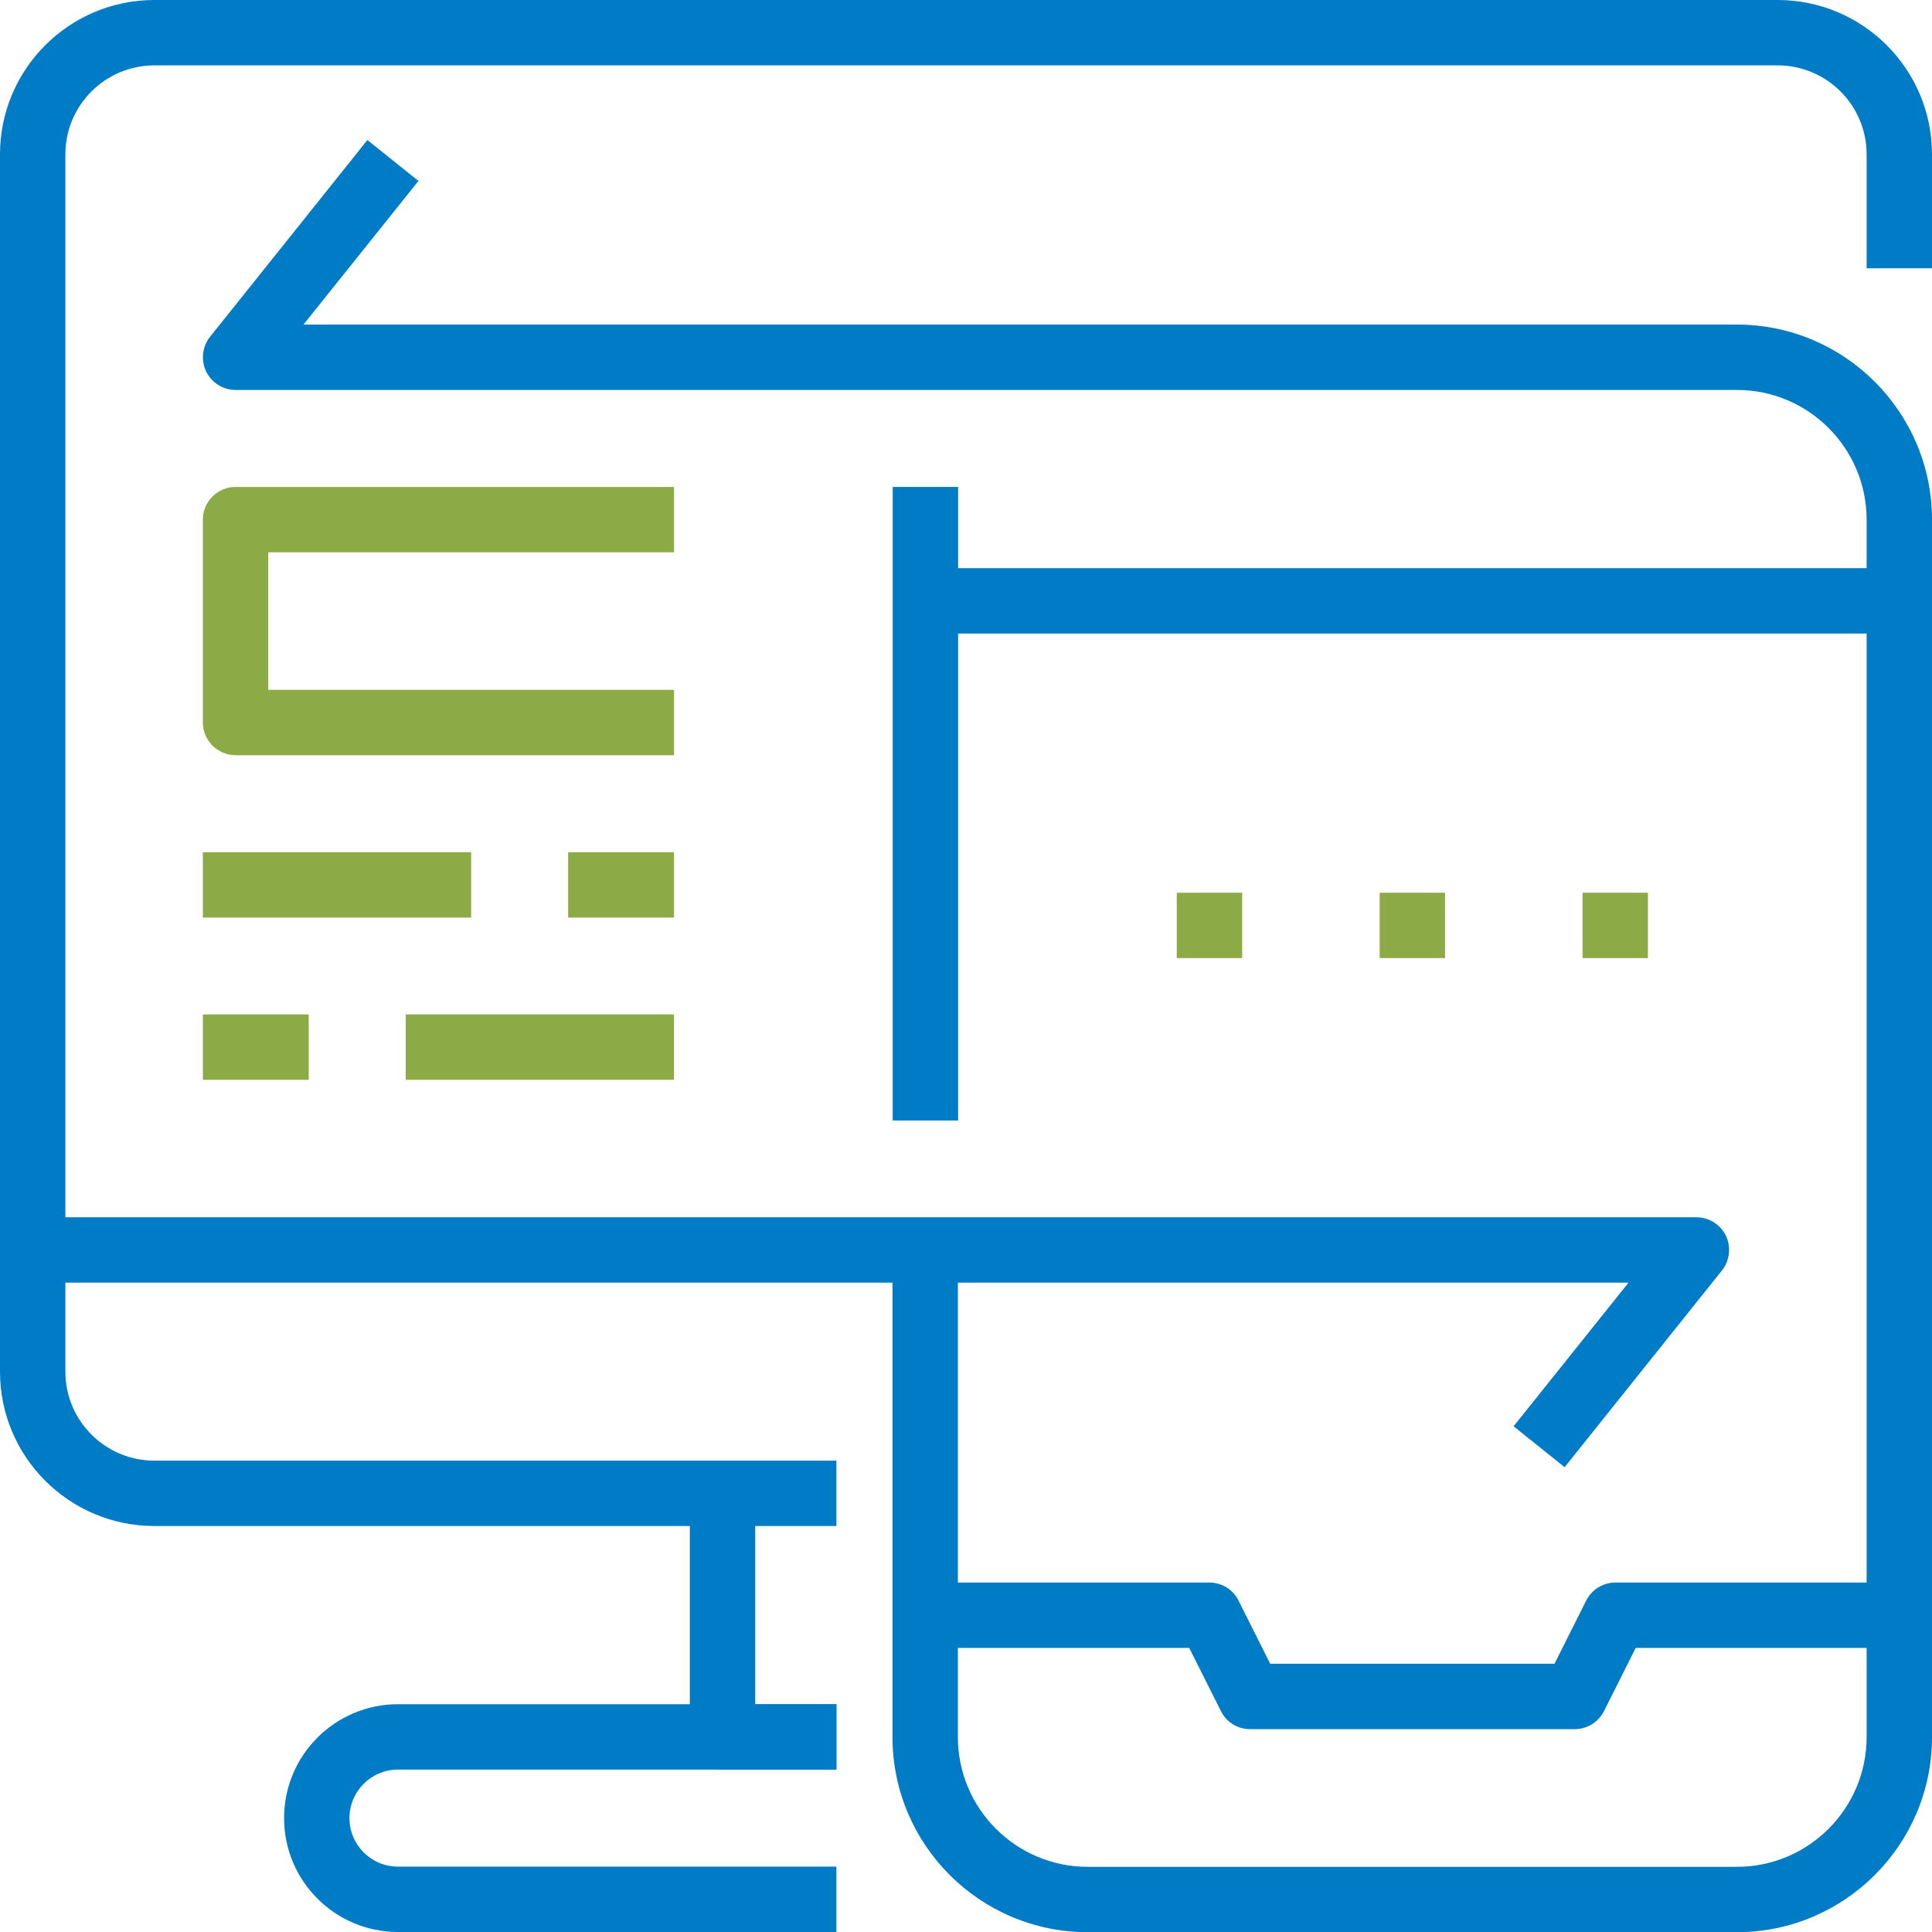 <svg width="50" height="50" viewBox="0 0 50 50" fill="none" xmlns="http://www.w3.org/2000/svg">
<g clip-path="url(#clip0_952_3717)">
<path d="M46.005 1.692C47.276 1.692 48.308 2.724 48.308 3.995V6.942H50V3.995C50 1.79 48.21 0 46.005 0H3.995C1.79 0 0 1.79 0 3.995V35.498C0 37.703 1.79 39.493 3.995 39.493H21.646V37.801H3.995C2.724 37.801 1.692 36.77 1.692 35.498V3.995C1.692 2.724 2.724 1.692 3.995 1.692H46.005Z" fill="#007BC5"/>
<path d="M10.299 50H21.646V48.308H10.299C9.606 48.308 9.044 47.746 9.044 47.053C9.044 46.36 9.606 45.797 10.299 45.797H21.646V44.105H10.299C8.673 44.105 7.352 45.426 7.352 47.053C7.352 48.679 8.673 50 10.299 50Z" fill="#007BC5"/>
<path d="M18.699 45.797H21.646V44.105H19.545V38.855H17.853V44.951C17.853 45.415 18.23 45.797 18.699 45.797Z" fill="#007BC5"/>
<path d="M44.668 31.983C44.526 31.694 44.231 31.503 43.904 31.503H0V33.195H42.146L39.172 36.912L40.492 37.971L44.564 32.879C44.766 32.627 44.804 32.273 44.668 31.983Z" fill="#007BC5"/>
<path d="M50 13.448C50 10.665 47.735 8.4 44.952 8.4H7.854L10.829 4.683L9.508 3.624L5.436 8.716C5.234 8.967 5.196 9.322 5.333 9.611C5.474 9.901 5.769 10.092 6.097 10.092H44.952C46.802 10.092 48.308 11.598 48.308 13.448V44.957C48.308 46.807 46.802 48.313 44.952 48.313H28.147C26.296 48.313 24.79 46.807 24.79 44.957V32.556H23.098V44.957C23.098 47.74 25.363 50.005 28.147 50.005H44.952C47.735 50.005 50 47.74 50 44.957V13.448Z" fill="#007BC5"/>
<path d="M24.796 12.602H23.104V28.998H24.796V12.602Z" fill="#007BC5"/>
<path d="M5.25 18.699C5.25 19.163 5.633 19.545 6.096 19.545H17.444V17.853H6.942V14.294H17.444V12.602H6.096C5.633 12.602 5.25 12.979 5.25 13.448V18.699Z" fill="#8CAA45"/>
<path d="M12.193 22.055H5.25V23.747H12.193V22.055Z" fill="#8CAA45"/>
<path d="M17.444 22.055H14.704V23.747H17.444V22.055Z" fill="#8CAA45"/>
<path d="M17.443 26.253H10.501V27.945H17.443V26.253Z" fill="#8CAA45"/>
<path d="M7.99 26.253H5.25V27.945H7.99V26.253Z" fill="#8CAA45"/>
<path d="M50 14.704H24.157V16.396H50V14.704Z" fill="#007BC5"/>
<path d="M48.952 42.648V40.956H41.808C41.486 40.956 41.196 41.136 41.049 41.426L40.23 43.058H32.873L32.054 41.426C31.913 41.136 31.618 40.956 31.296 40.956H24.151V42.648H30.777L31.596 44.28C31.738 44.569 32.027 44.75 32.355 44.75H40.754C41.076 44.75 41.366 44.569 41.513 44.28L42.332 42.648H48.958H48.952Z" fill="#007BC5"/>
<path d="M37.398 23.104H35.706V24.795H37.398V23.104Z" fill="#8CAA45"/>
<path d="M42.648 23.104H40.956V24.795H42.648V23.104Z" fill="#8CAA45"/>
<path d="M32.147 23.104H30.455V24.795H32.147V23.104Z" fill="#8CAA45"/>
</g>
<defs>
<clipPath id="clip0_952_3717">
<rect width="50" height="50" fill="white"/>
</clipPath>
</defs>
</svg>
